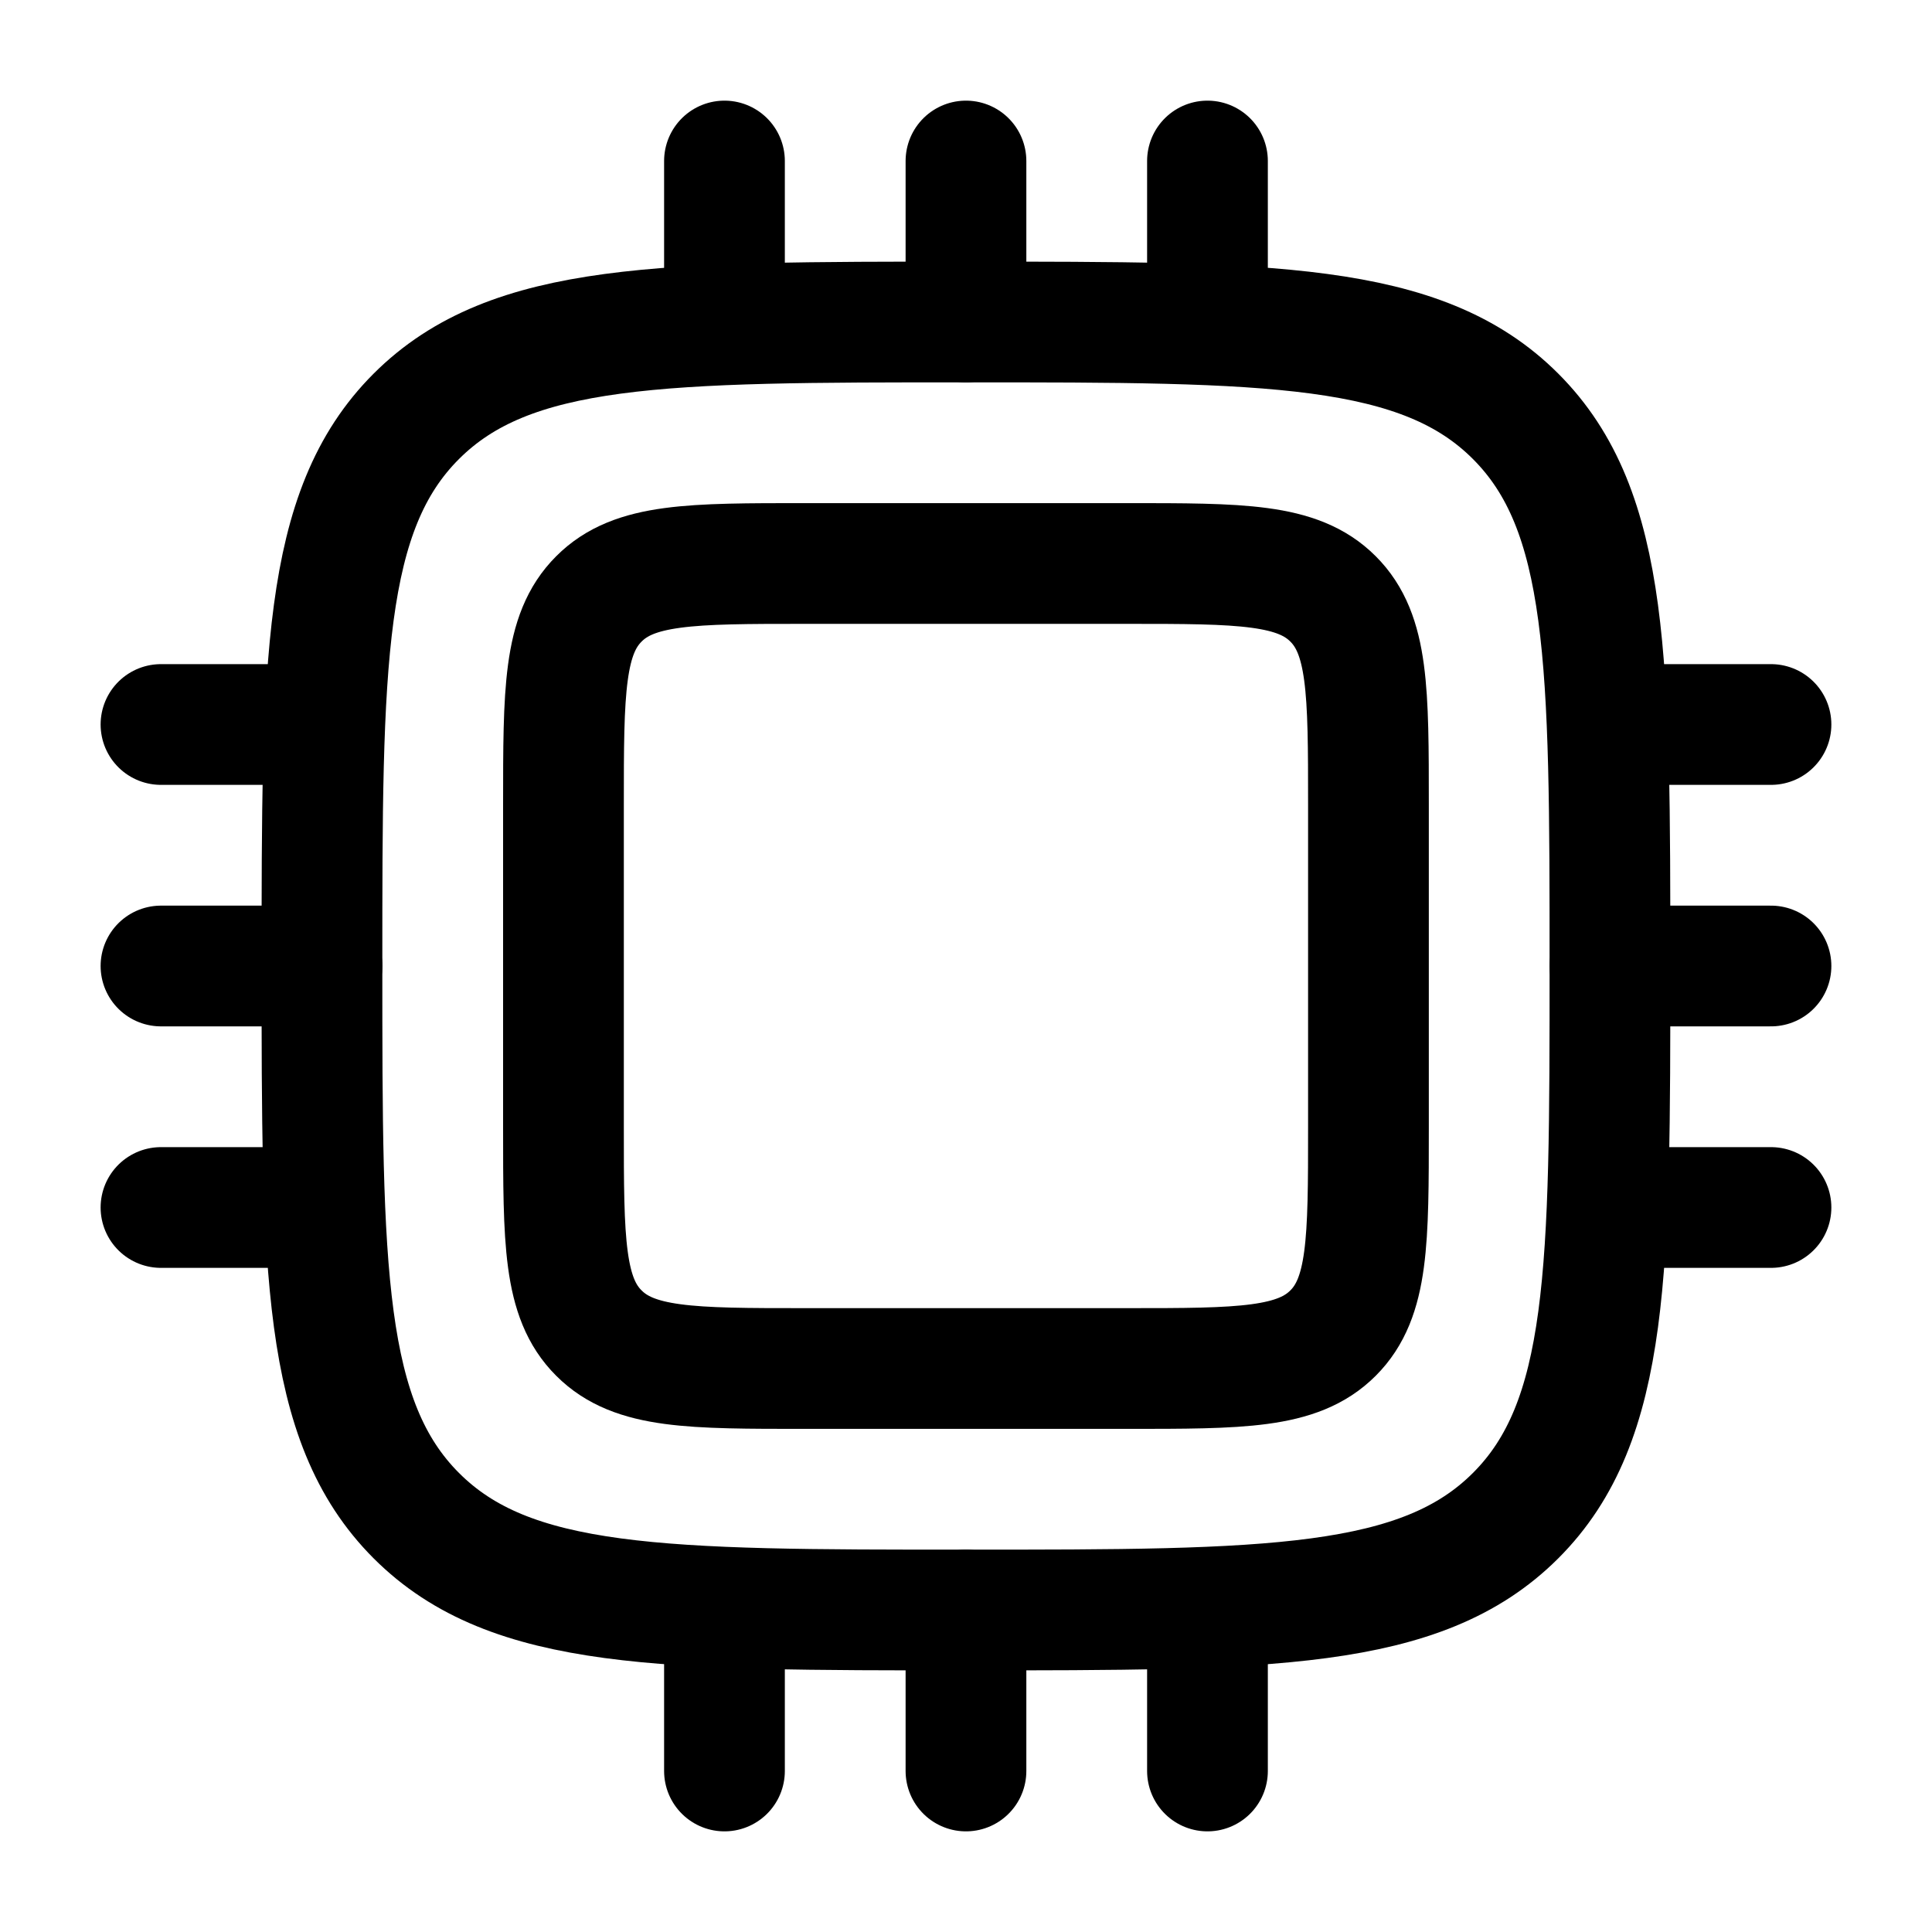 <svg xmlns="http://www.w3.org/2000/svg" width="65" height="65" viewBox="0 0 65 65" fill="none"><path d="M18.957 27.083C18.957 23.254 18.957 21.339 20.149 20.15C21.335 18.958 23.25 18.958 27.082 18.958H37.915C41.745 18.958 43.66 18.958 44.849 20.15C46.04 21.339 46.04 23.254 46.04 27.083V37.917C46.04 41.746 46.04 43.661 44.849 44.85C43.66 46.042 41.745 46.042 37.915 46.042H27.082C23.252 46.042 21.338 46.042 20.149 44.85C18.957 43.664 18.957 41.749 18.957 37.917V27.083Z" stroke="black" stroke-width="4.062"></path><path d="M10.832 32.5C10.832 22.287 10.832 17.179 14.006 14.007C17.18 10.836 22.286 10.833 32.499 10.833C42.712 10.833 47.82 10.833 50.991 14.007C54.163 17.182 54.165 22.287 54.165 32.5C54.165 42.713 54.165 47.821 50.991 50.992C47.817 54.164 42.712 54.167 32.499 54.167C22.286 54.167 17.178 54.167 14.006 50.992C10.835 47.818 10.832 42.713 10.832 32.5Z" stroke="black" stroke-width="4.062"></path><path d="M10.833 32.5H5.416M59.583 32.5H54.166M10.833 24.375H5.416M59.583 24.375H54.166M10.833 40.625H5.416M59.583 40.625H54.166M32.499 54.167V59.583M32.499 5.417V10.833M24.374 54.167V59.583M24.374 5.417V10.833M40.624 54.167V59.583M40.624 5.417V10.833" stroke="black" stroke-width="4.062" stroke-linecap="round"></path></svg>